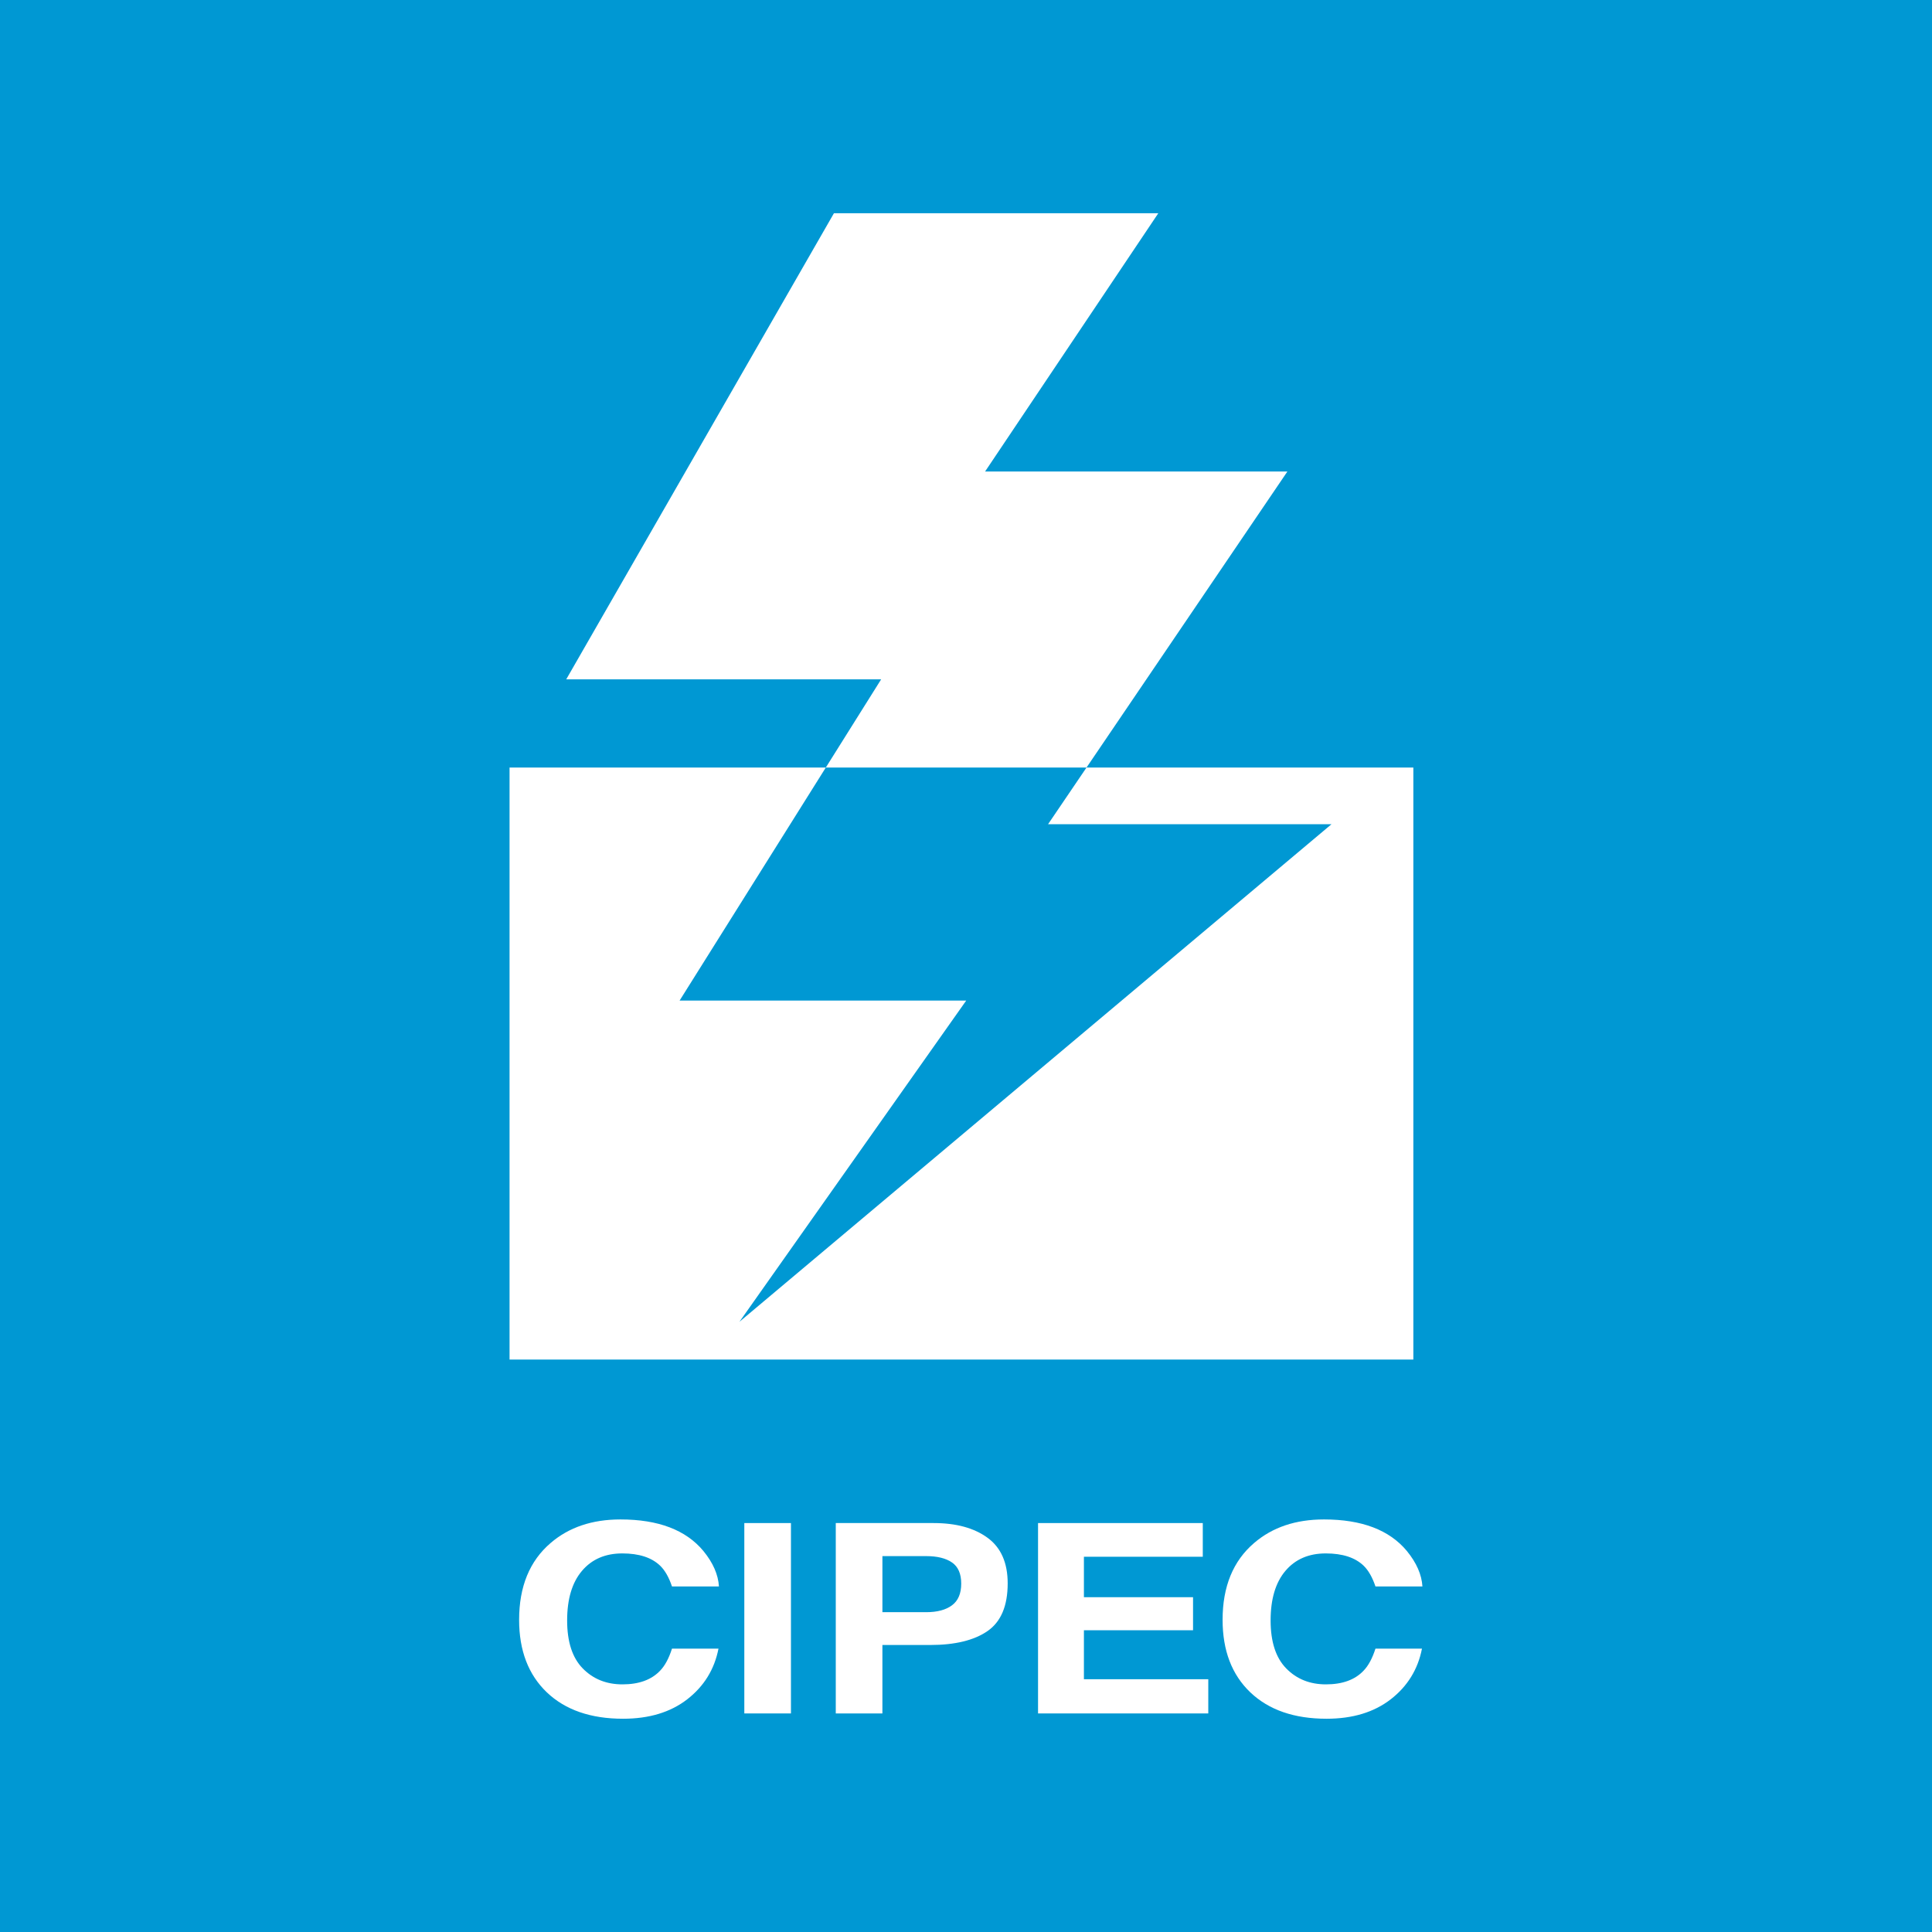 <?xml version="1.0" encoding="utf-8"?>
<!-- Generator: Adobe Illustrator 13.0.0, SVG Export Plug-In . SVG Version: 6.00 Build 14948)  -->
<!DOCTYPE svg PUBLIC "-//W3C//DTD SVG 1.0//EN" "http://www.w3.org/TR/2001/REC-SVG-20010904/DTD/svg10.dtd">
<svg version="1.0" id="Layer_1" xmlns="http://www.w3.org/2000/svg" xmlns:xlink="http://www.w3.org/1999/xlink" x="0px" y="0px"
	 width="192.756px" height="192.756px" viewBox="0 0 192.756 192.756" enable-background="new 0 0 192.756 192.756"
	 xml:space="preserve">
<g>
	<polygon fill-rule="evenodd" clip-rule="evenodd" fill="#0098D3" points="0,0 192.756,0 192.756,192.756 0,192.756 0,0 	"/>
	<path fill-rule="evenodd" clip-rule="evenodd" fill="#FFFFFF" d="M83.201,21.277h32.362l-17.28,25.764h30.162l-23.879,35.19h28.278
		l-59.069,49.643l22.624-32.047H67.804l20.108-32.049H56.493L83.201,21.277L83.201,21.277z M50.838,135.646h90.172v-59.07H50.838
		V135.646L50.838,135.646z"/>
	<path fill-rule="evenodd" clip-rule="evenodd" fill="#FFFFFF" d="M54.561,168.849c1.844,1.754,4.38,2.63,7.603,2.63
		c2.604,0,4.742-0.649,6.409-1.945s2.705-2.979,3.111-5.051h-4.64c-0.312,0.979-0.708,1.713-1.186,2.202
		c-0.861,0.911-2.115,1.365-3.755,1.365c-1.601,0-2.921-0.529-3.961-1.59s-1.558-2.656-1.558-4.786c0-2.131,0.489-3.779,1.476-4.944
		c0.983-1.163,2.325-1.745,4.027-1.745c1.674,0,2.935,0.411,3.787,1.236c0.476,0.466,0.866,1.152,1.17,2.061h4.685
		c-0.072-1.183-0.588-2.365-1.553-3.541c-1.742-2.098-4.5-3.146-8.272-3.146c-2.819,0-5.139,0.78-6.964,2.347
		c-2.098,1.793-3.148,4.351-3.148,7.668C51.792,164.675,52.717,167.088,54.561,168.849L54.561,168.849z"/>
	<polygon fill-rule="evenodd" clip-rule="evenodd" fill="#FFFFFF" points="74.261,151.956 78.914,151.956 78.914,170.95 
		74.261,170.95 74.261,151.956 	"/>
	<path fill-rule="evenodd" clip-rule="evenodd" fill="#FFFFFF" d="M94.978,160.163c-0.611,0.457-1.472,0.685-2.576,0.685h-4.364
		v-5.594h4.364c1.104,0,1.964,0.211,2.576,0.633c0.615,0.42,0.923,1.126,0.923,2.111C95.901,158.987,95.593,159.709,94.978,160.163
		L94.978,160.163z M98.53,153.426c-1.339-0.98-3.132-1.47-5.382-1.47h-9.763v18.994h4.653v-6.828h4.76
		c2.482,0,4.394-0.465,5.732-1.393c1.339-0.929,2.007-2.513,2.007-4.755C100.537,155.922,99.869,154.404,98.53,153.426
		L98.53,153.426z"/>
	<path fill-rule="evenodd" clip-rule="evenodd" fill="#FFFFFF" d="M120.002,151.956v3.361h-11.86v4.036h10.888v3.298h-10.888v4.886
		h12.408v3.413h-16.984v-18.994H120.002L120.002,151.956z M111.896,151.956h8.106H111.896z"/>
	<path fill-rule="evenodd" clip-rule="evenodd" fill="#FFFFFF" d="M124.748,168.849c1.845,1.754,4.378,2.63,7.604,2.63
		c2.603,0,4.74-0.649,6.409-1.945c1.667-1.296,2.704-2.979,3.11-5.051h-4.64c-0.316,0.979-0.711,1.713-1.188,2.202
		c-0.86,0.911-2.113,1.365-3.754,1.365c-1.602,0-2.925-0.529-3.961-1.59c-1.04-1.061-1.559-2.656-1.559-4.786
		c0-2.131,0.489-3.779,1.473-4.944c0.983-1.163,2.327-1.745,4.03-1.745c1.673,0,2.935,0.411,3.787,1.236
		c0.476,0.466,0.865,1.152,1.171,2.061h4.685c-0.071-1.183-0.591-2.365-1.553-3.541c-1.742-2.098-4.501-3.146-8.271-3.146
		c-2.819,0-5.14,0.78-6.965,2.347c-2.098,1.793-3.148,4.351-3.148,7.668C121.979,164.675,122.902,167.088,124.748,168.849
		L124.748,168.849z"/>
</g>
</svg>
